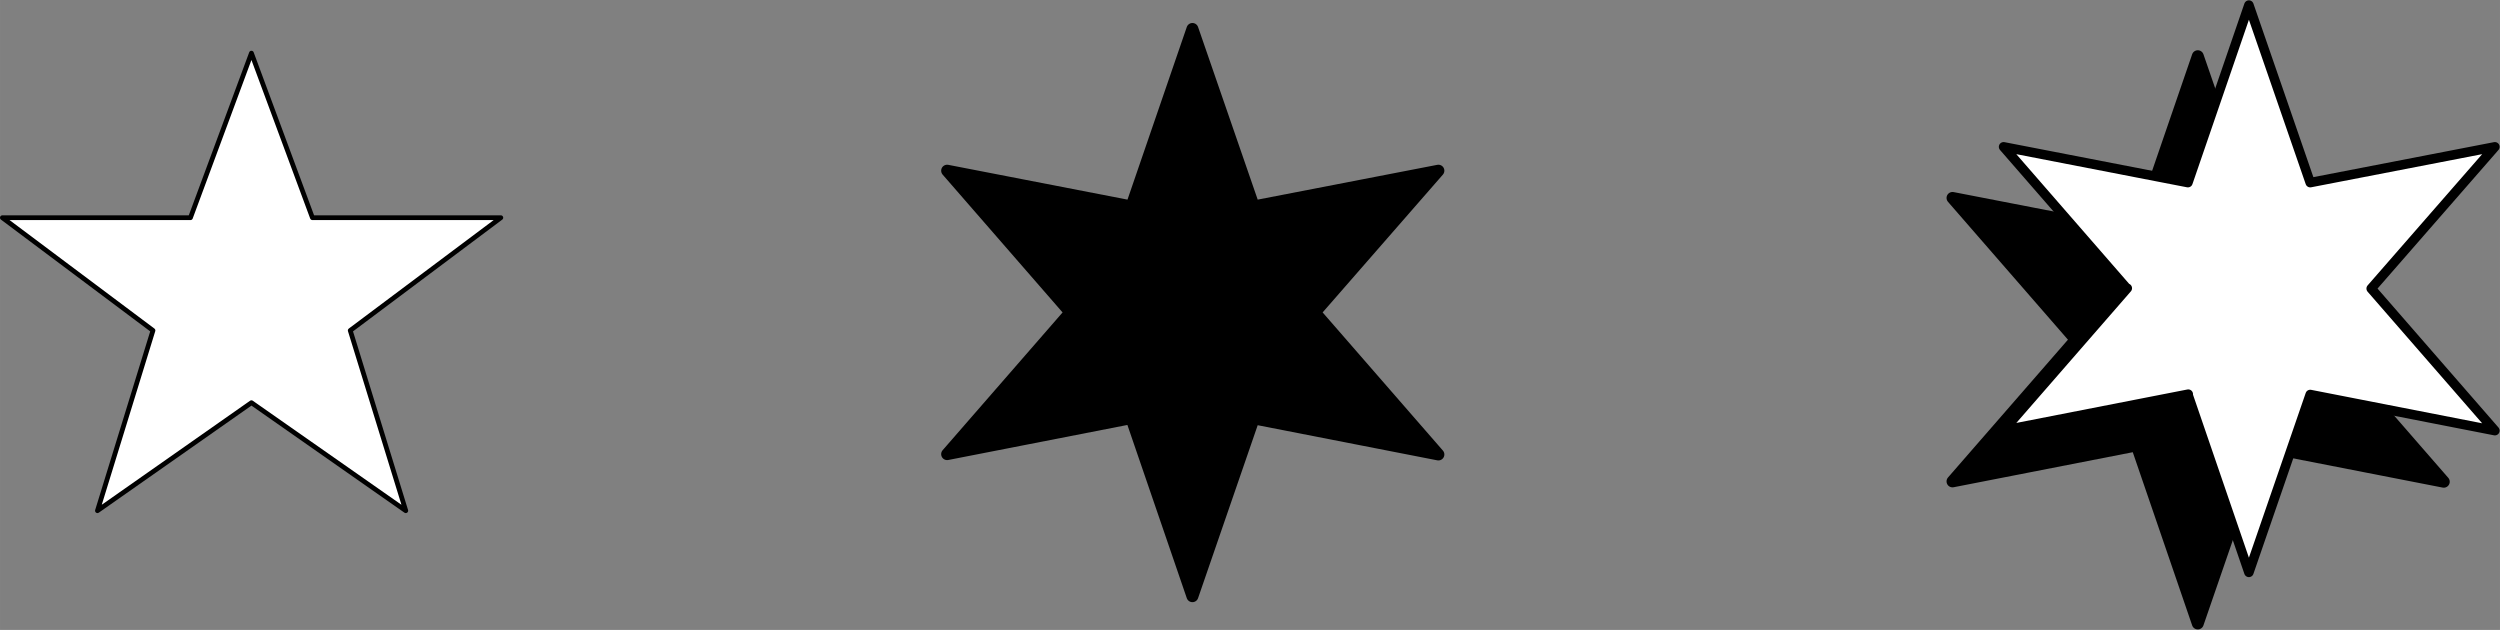 <svg xmlns="http://www.w3.org/2000/svg" xml:space="preserve" width="277.342" height="69.883" fill-rule="evenodd" stroke-linejoin="round" stroke-width="28.222" preserveAspectRatio="xMidYMid" version="1.2" viewBox="0 0 7338 1849"><rect x="0" y="0" width="7338" height="1849" fill="#808080" stroke="none"/><defs class="ClipPathGroup"><clipPath id="a" clipPathUnits="userSpaceOnUse"><path d="M0 0h21590v27940H0z"/></clipPath></defs><g class="SlideGroup"><g class="Slide" clip-path="url(#a)" transform="translate(-3646 -12305)"><g class="Page"><g class="Group"><g class="Group"><g class="com.sun.star.drawing.PolyPolygonShape"><path fill="none" d="M3646 12454h1479v1358H3646z" class="BoundingBox"/><path fill="#fff" d="m4674 13275 442-331h-553l-179-483-179 483h-552l442 331-163 529 452-317 453 317z"/><path fill="none" stroke="#000" stroke-width="14" d="m4674 13275 442-331h-553l-179-483-179 483h-552l442 331-163 529 452-317 453 317z"/></g></g><g class="Group"><g class="Group"><g class="com.sun.star.drawing.PolyPolygonShape"><path fill="none" d="M9359 12452h1479v1702H9359z" class="BoundingBox"/><path d="m9918 12991-541-105 362 416 1-1-363 417 542-106-1 1 179 522 180-522 542 106-363-417 363-416-542 105-180-521z"/><path fill="none" stroke="#000" stroke-width="35" d="m9918 12991-541-105 362 416 1-1-363 417 542-106-1 1 179 522 180-522 542 106-363-417 363-416-542 105-180-521z"/></g></g><g class="Group"><g class="com.sun.star.drawing.PolyPolygonShape"><path fill="none" d="M9513 12305h1471v1695H9513z" class="BoundingBox"/><path fill="#fff" d="m10068 12841-541-105 362 416 1-1-363 417 542-106-1 1 179 522 180-522 542 106-363-417 363-416-542 105-180-521z"/><path fill="none" stroke="#000" stroke-width="28" d="m10068 12841-541-105 362 416 1-1-363 417 542-106-1 1 179 522 180-522 542 106-363-417 363-416-542 105-180-521z"/></g></g></g><g class="Group"><g class="com.sun.star.drawing.PolyPolygonShape"><path fill="none" d="M6408 12372h1479v1702H6408z" class="BoundingBox"/><path d="m6967 12911-541-105 362 416 1-1-363 417 542-106-1 1 179 522 180-522 542 106-363-417 363-416-542 105-180-521z"/><path fill="none" stroke="#000" stroke-width="35" d="m6967 12911-541-105 362 416 1-1-363 417 542-106-1 1 179 522 180-522 542 106-363-417 363-416-542 105-180-521z"/></g></g></g></g></g></g></svg>
